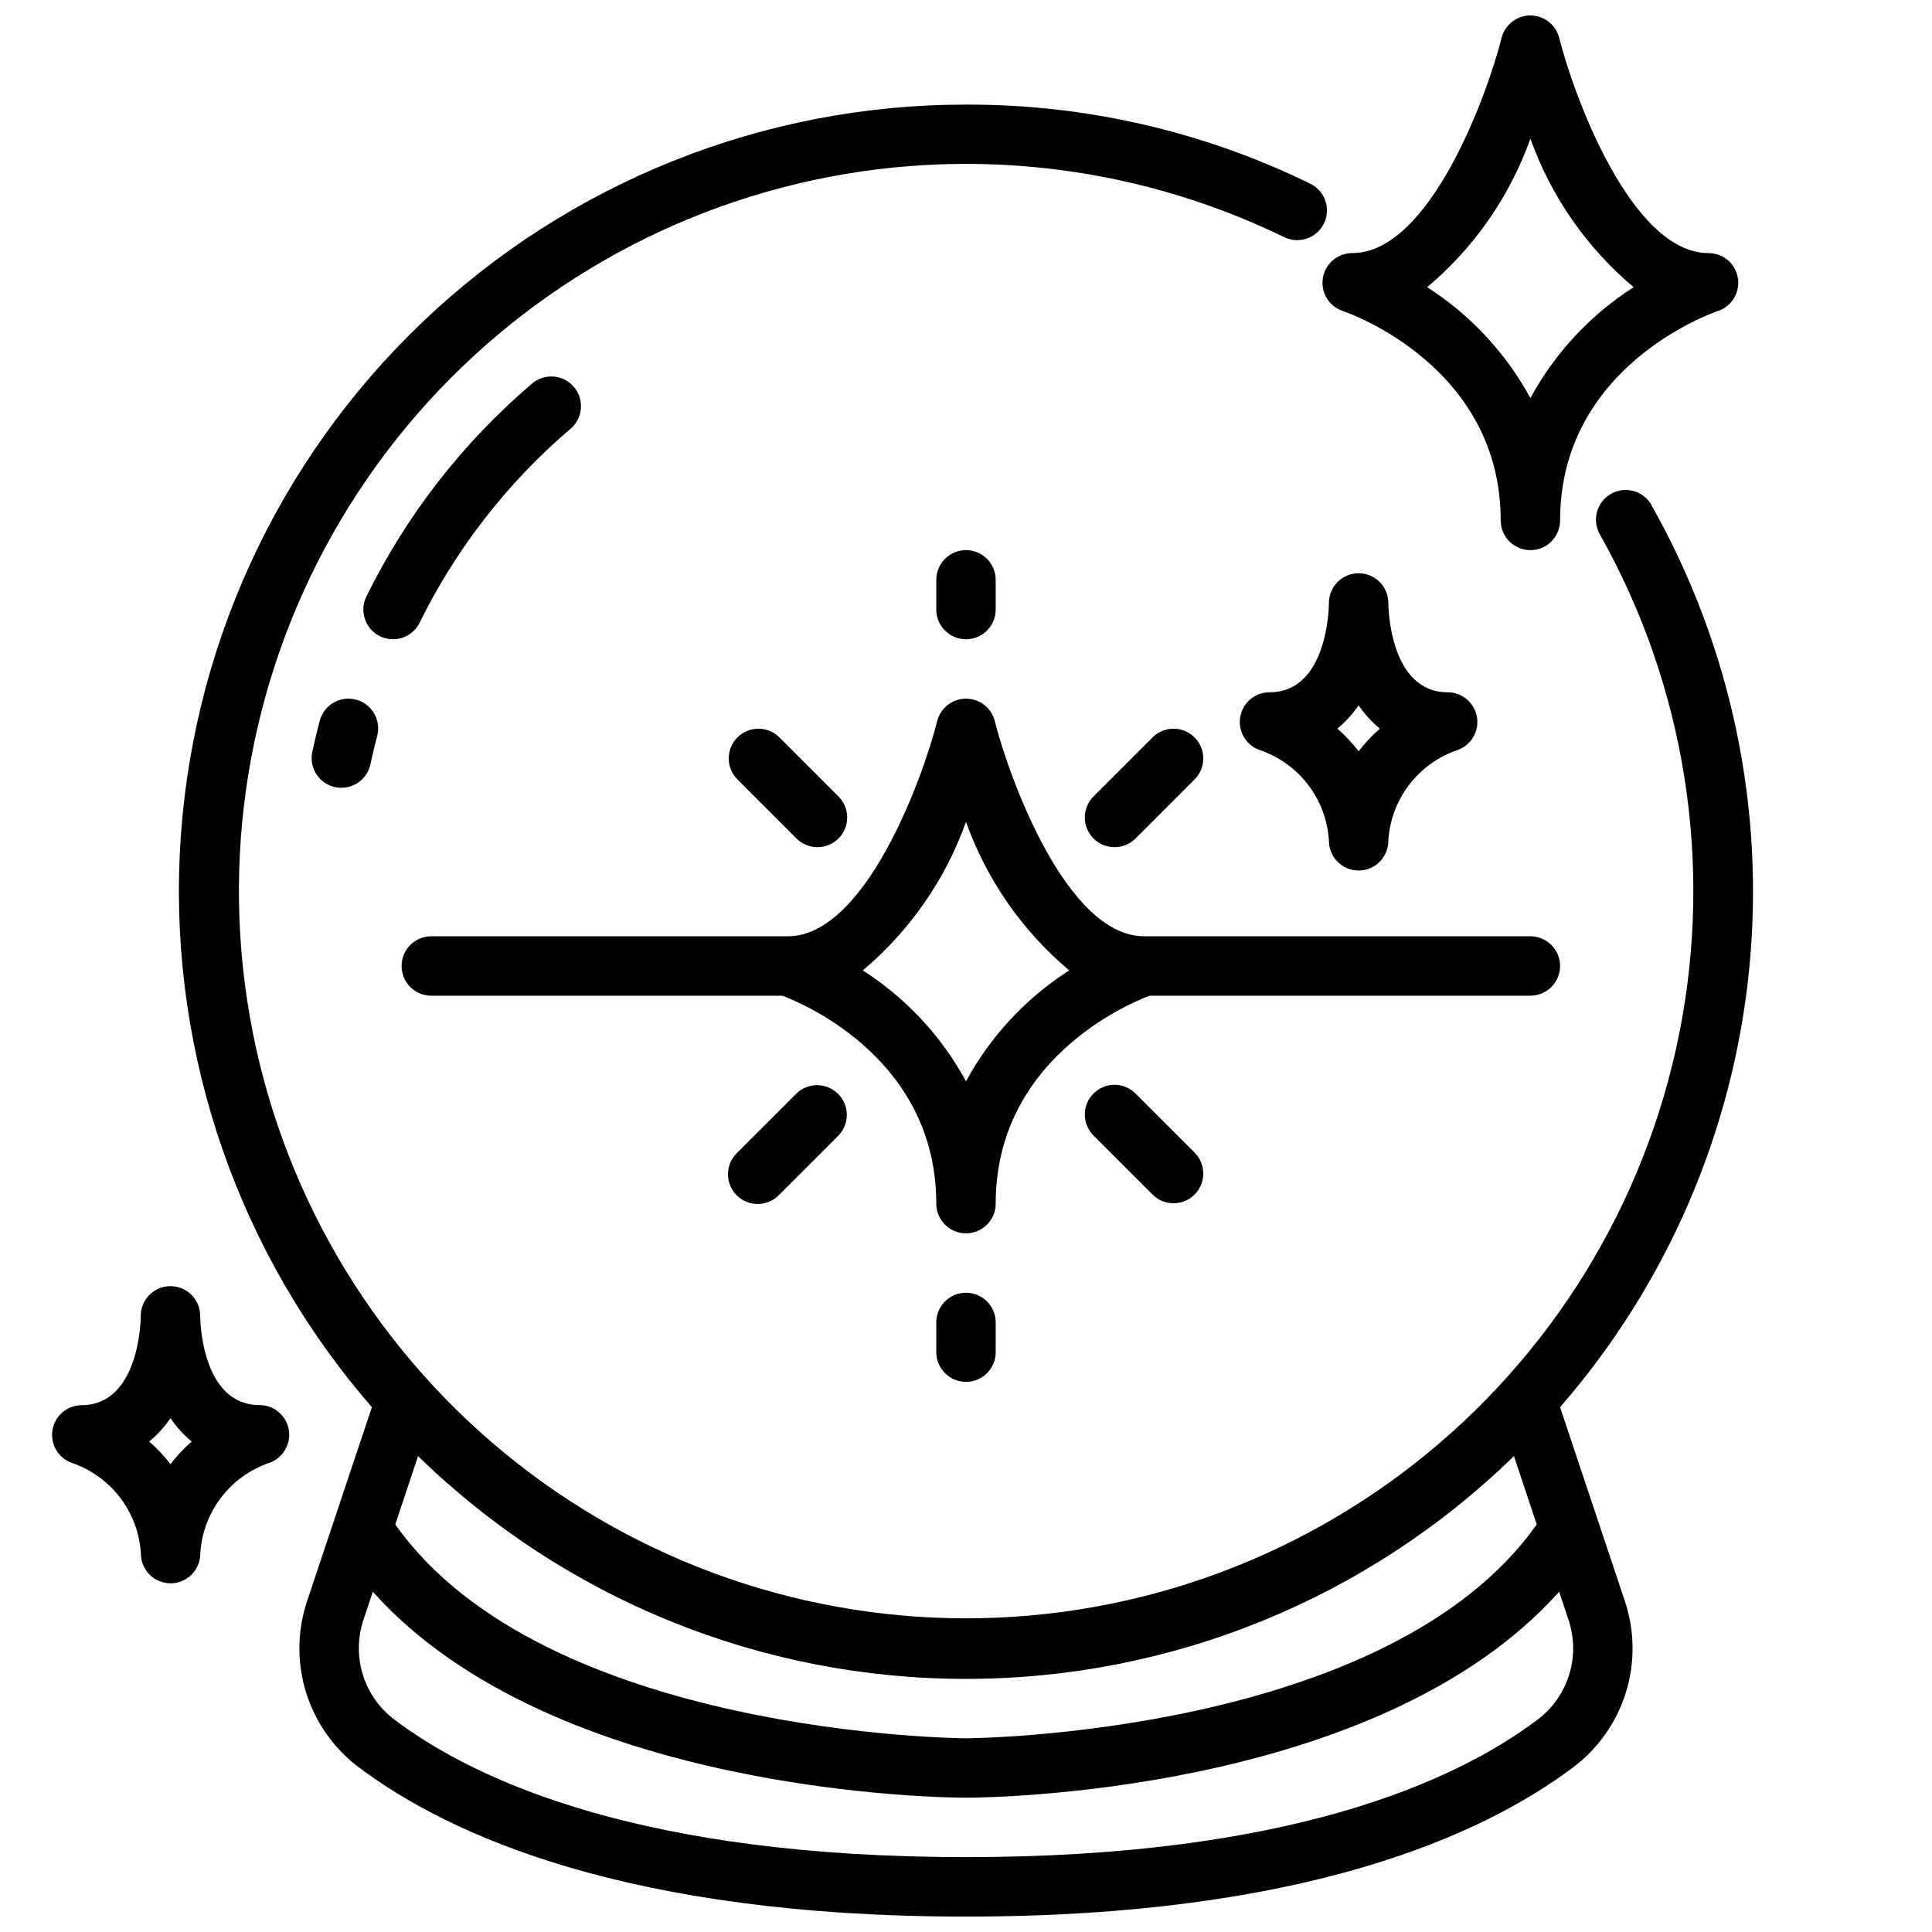 <?xml version="1.0" encoding="UTF-8"?>
<!-- The Best Svg Icon site in the world: iconSvg.co, Visit us! https://iconsvg.co -->
<svg width="800px" height="800px" version="1.1" viewBox="144 144 512 512" xmlns="http://www.w3.org/2000/svg">
 <defs>
  <clipPath id="b">
   <path d="m494 148.09h111v141.91h-111z"/>
  </clipPath>
  <clipPath id="a">
   <path d="m191 171h418v480.9h-418z"/>
  </clipPath>
 </defs>
 <path d="m511.92 303.73c-0.031-4.348-3.582-7.844-7.93-7.812-4.348 0.031-7.848 3.586-7.812 7.934 0 1.094-0.371 23.617-15.742 23.617l-0.004-0.004c-3.852-0.004-7.141 2.785-7.769 6.59-0.629 3.801 1.586 7.5 5.234 8.738 5.09 1.738 9.547 4.953 12.801 9.234 3.254 4.277 5.164 9.43 5.481 14.797 0 4.348 3.523 7.875 7.871 7.875 4.348 0 7.871-3.527 7.871-7.875 0.316-5.359 2.219-10.504 5.465-14.781 3.246-4.281 7.691-7.496 12.77-9.242 3.652-1.227 5.879-4.918 5.262-8.723-0.617-3.805-3.898-6.606-7.75-6.613-15.422 0-15.742-22.68-15.742-23.617zm-7.871 39.359c-1.68-2.176-3.562-4.184-5.629-5.996 2.156-1.789 4.051-3.867 5.629-6.18 1.578 2.312 3.473 4.394 5.629 6.18-2.066 1.809-3.953 3.82-5.629 5.996z"/>
 <path d="m212.79 516.36c-15.422 0-15.742-22.68-15.742-23.617v-0.086c-0.035-4.348-3.586-7.844-7.934-7.812s-7.844 3.582-7.812 7.93c0 1.094-0.371 23.617-15.742 23.617-3.812 0.055-7.039 2.836-7.656 6.598-0.613 3.766 1.555 7.43 5.152 8.699 5.09 1.738 9.543 4.953 12.797 9.23 3.258 4.281 5.164 9.434 5.481 14.801 0 4.348 3.527 7.871 7.875 7.871s7.871-3.523 7.871-7.871c0.312-5.356 2.207-10.5 5.449-14.777 3.238-4.277 7.68-7.496 12.75-9.246 3.652-1.227 5.883-4.922 5.266-8.727-0.617-3.805-3.898-6.602-7.754-6.609zm-23.617 15.656h0.004c-1.68-2.176-3.566-4.184-5.629-5.996 2.152-1.789 4.047-3.871 5.629-6.18 1.574 2.312 3.469 4.391 5.625 6.18-2.066 1.809-3.949 3.82-5.625 5.996z"/>
 <g clip-path="url(#b)">
  <path d="m599.29 226.41c3.656-1.227 5.883-4.922 5.266-8.727-0.617-3.805-3.898-6.602-7.75-6.609-20.633 0-35.883-42.227-39.598-57.016-0.879-3.504-4.027-5.961-7.637-5.961s-6.758 2.457-7.637 5.961c-3.715 14.789-18.961 57.016-39.594 57.016-3.859 0-7.148 2.797-7.769 6.602-0.621 3.809 1.609 7.504 5.266 8.734 1.715 0.574 41.863 14.68 41.863 55.512 0 4.348 3.523 7.871 7.871 7.871s7.871-3.523 7.871-7.871c0-40.832 40.148-54.938 41.848-55.512zm-49.719 23.086c-6.492-11.945-15.902-22.055-27.355-29.387 12.449-10.461 21.891-24.047 27.355-39.359 5.469 15.312 14.91 28.898 27.355 39.359-11.453 7.332-20.863 17.441-27.355 29.387z"/>
 </g>
 <g clip-path="url(#a)">
  <path d="m581.64 277.79c-2.16-3.746-6.938-5.051-10.699-2.918-3.766 2.133-5.102 6.902-2.996 10.68 22.617 40.148 30.098 87.074 21.09 132.27-9.008 45.191-33.91 85.656-70.191 114.07-36.281 28.406-81.543 42.875-127.57 40.781-46.035-2.094-89.793-20.613-123.34-52.203-33.551-31.586-54.676-74.148-59.539-119.97-4.867-45.82 6.848-91.871 33.016-129.8 26.172-37.926 65.066-65.223 109.63-76.938 44.566-11.715 91.855-7.074 133.29 13.082 3.914 1.906 8.629 0.277 10.535-3.633 1.906-3.914 0.281-8.633-3.633-10.539-28.402-13.883-59.621-21.051-91.234-20.953-53.621-0.039-105.2 20.59-144 57.598-38.805 37.004-61.855 87.543-64.359 141.11-2.504 53.559 15.73 106.03 50.914 146.49l-17.199 51.469c-2.609 7.848-2.684 16.32-0.215 24.219 2.473 7.894 7.363 14.812 13.98 19.777 23.996 18.035 71.391 39.531 160.88 39.531 89.48 0 136.88-21.5 160.87-39.535v0.004c6.621-4.965 11.512-11.883 13.98-19.777 2.469-7.898 2.391-16.371-0.219-24.219l-17.195-51.469c28.258-32.469 45.754-72.895 50.082-115.71 4.328-42.82-4.723-85.934-25.906-123.4zm-181.64 311.13c54.25 0.031 106.37-21.16 145.21-59.039l6.039 18.105c-39.426 55.891-150.11 56.68-151.25 56.68s-111.83-0.789-151.25-56.68l6.039-18.105c38.84 37.879 90.953 59.07 145.21 59.039zm151.41 10.848c-22.074 16.594-66.277 36.387-151.41 36.387-85.137 0-129.34-19.789-151.41-36.383v-0.004c-3.981-2.977-6.922-7.133-8.41-11.875-1.488-4.742-1.445-9.832 0.117-14.551l2.504-7.519c48.156 53.902 152.47 54.586 157.2 54.586 4.723 0 109.04-0.684 157.19-54.586l2.504 7.519c1.566 4.719 1.613 9.809 0.125 14.551-1.484 4.742-4.426 8.898-8.406 11.875z"/>
 </g>
 <path d="m238.35 329.41c-2.019-0.531-4.168-0.242-5.973 0.809s-3.117 2.777-3.648 4.797c-0.719 2.723-1.375 5.473-1.969 8.242-0.434 2.043-0.039 4.176 1.098 5.93 1.141 1.754 2.93 2.981 4.973 3.414 0.543 0.109 1.094 0.164 1.645 0.164 3.715-0.004 6.918-2.602 7.691-6.234 0.535-2.519 1.133-5.031 1.785-7.504l0.004 0.004c0.531-2.019 0.238-4.168-0.812-5.973-1.051-1.805-2.773-3.117-4.793-3.648z"/>
 <path d="m248.12 313.41c3.004 0.008 5.754-1.695 7.082-4.394 9.645-19.566 23.16-36.973 39.73-51.168 1.699-1.32 2.781-3.281 2.996-5.422 0.215-2.141-0.457-4.273-1.855-5.91-1.398-1.633-3.406-2.621-5.555-2.738-2.148-0.113-4.254 0.656-5.82 2.129-18.191 15.57-33.023 34.676-43.594 56.16-1.918 3.894-0.316 8.609 3.574 10.531 1.07 0.535 2.246 0.812 3.441 0.812z"/>
 <path d="m557.44 400c0-2.09-0.828-4.09-2.305-5.566-1.477-1.477-3.477-2.309-5.566-2.309h-102.34c-20.633 0-35.879-42.227-39.598-57.016-0.875-3.504-4.023-5.957-7.633-5.957-3.613 0-6.758 2.453-7.637 5.957-3.715 14.793-18.965 57.016-39.598 57.016h-94.465c-4.348 0-7.871 3.527-7.871 7.875s3.523 7.871 7.871 7.871h93.055c6.598 2.519 40.77 17.406 40.77 55.105 0 4.348 3.527 7.871 7.875 7.871s7.871-3.523 7.871-7.871c0-37.699 34.172-52.586 40.754-55.105h100.94c2.09 0 4.09-0.828 5.566-2.305 1.477-1.477 2.305-3.481 2.305-5.566zm-157.44 30.551c-6.492-11.949-15.906-22.059-27.355-29.387 12.445-10.461 21.887-24.047 27.355-39.359 5.465 15.312 14.906 28.898 27.355 39.359-11.453 7.328-20.863 17.438-27.355 29.387z"/>
 <path d="m360.64 368.51c3.184-0.004 6.055-1.922 7.273-4.859 1.219-2.941 0.543-6.328-1.707-8.578l-15.742-15.742v-0.004c-3.09-2.984-8-2.941-11.035 0.098-3.039 3.035-3.082 7.945-0.098 11.035l15.742 15.742h0.004c1.473 1.477 3.477 2.309 5.562 2.309z"/>
 <path d="m433.79 433.79c-3.074 3.074-3.074 8.059 0 11.133l15.742 15.742h0.004c3.086 2.984 7.996 2.941 11.035-0.094 3.035-3.039 3.078-7.949 0.094-11.035l-15.742-15.742v-0.004c-3.074-3.074-8.059-3.074-11.133 0z"/>
 <path d="m439.36 368.51c2.086 0 4.09-0.832 5.566-2.309l15.742-15.742c2.984-3.09 2.941-8-0.094-11.035-3.039-3.039-7.949-3.082-11.035-0.098l-15.746 15.746c-2.25 2.25-2.922 5.637-1.707 8.578 1.219 2.938 4.09 4.856 7.273 4.859z"/>
 <path d="m355.07 433.79-15.746 15.746c-1.52 1.465-2.383 3.481-2.402 5.594-0.02 2.109 0.812 4.141 2.305 5.633 1.492 1.492 3.523 2.324 5.637 2.305 2.109-0.016 4.125-0.883 5.594-2.402l15.742-15.742c2.984-3.09 2.941-8-0.094-11.035-3.039-3.039-7.949-3.082-11.035-0.098z"/>
 <path d="m400 313.41c2.086 0 4.09-0.828 5.566-2.305 1.477-1.477 2.305-3.481 2.305-5.566v-7.871c0-4.348-3.523-7.875-7.871-7.875s-7.875 3.527-7.875 7.875v7.871c0 2.086 0.832 4.09 2.309 5.566 1.477 1.477 3.477 2.305 5.566 2.305z"/>
 <path d="m400 486.59c-4.348 0-7.875 3.523-7.875 7.871v7.875c0 4.348 3.527 7.871 7.875 7.871s7.871-3.523 7.871-7.871v-7.875c0-2.086-0.828-4.09-2.305-5.566-1.477-1.473-3.481-2.305-5.566-2.305z"/>
</svg>